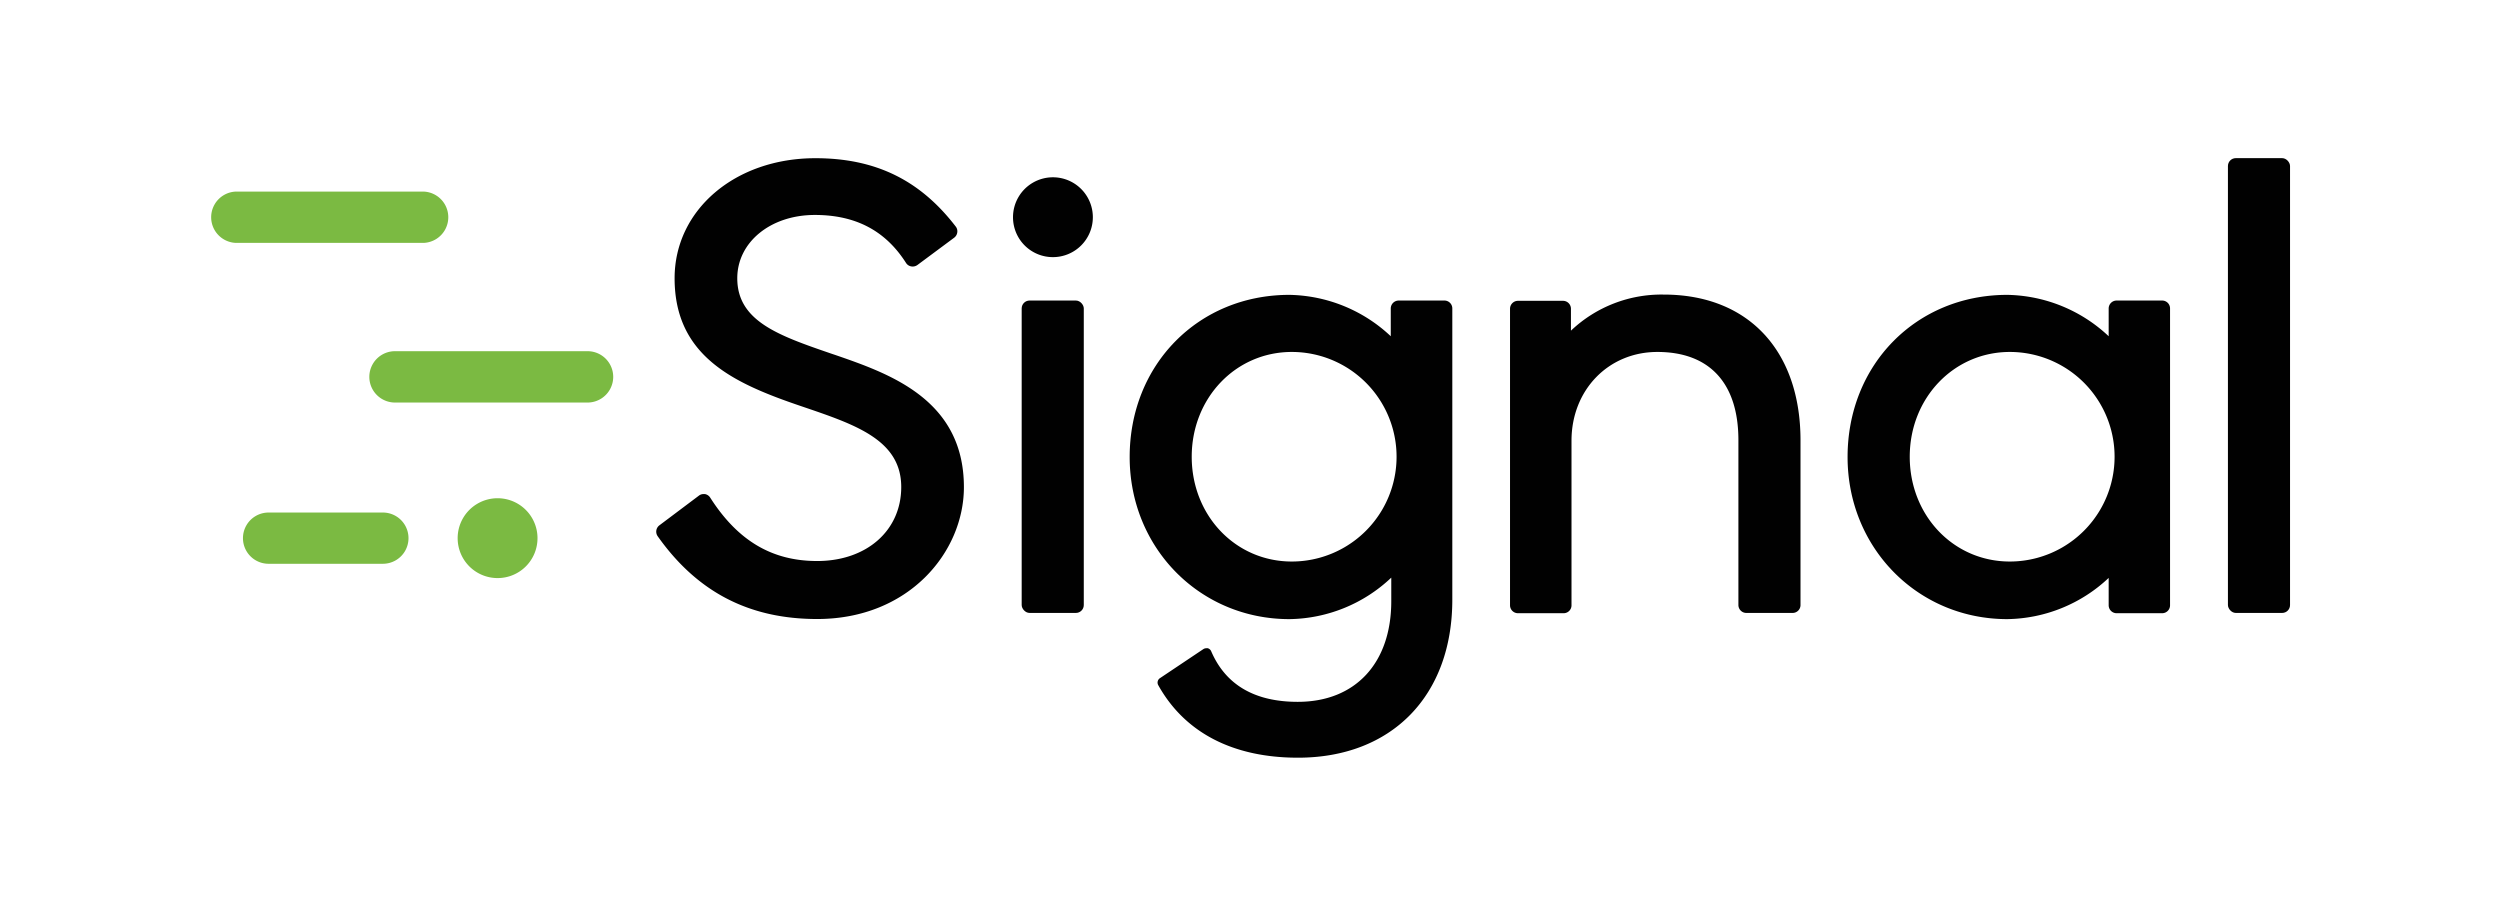 <?xml version="1.0" encoding="UTF-8"?>
<svg width="101px" height="37px" xmlns="http://www.w3.org/2000/svg" id="a0751bf7-a595-476b-ad20-3a4c9c917a56" viewBox="0 0 444 161">
  <title>signal_svg</title>
  <g>
    <path d="M41.85,33.2H75.27a4.56,4.56,0,0,1,0,9.11H41.85a4.56,4.56,0,0,1,0-9.11Z" fill="#7bba42"></path>
    <path d="M69.94,61.55h34.62a4.56,4.56,0,0,1,0,9.11H69.94a4.56,4.56,0,0,1,0-9.11Z" fill="#7bba42"></path>
    <g>
      <path d="M148.33,62.21,147.7,62c-9.37-3.22-16.76-5.76-16.76-13.41,0-6.41,5.92-11.24,13.77-11.24,7.24,0,12.54,2.78,16.2,8.52a1.36,1.36,0,0,0,.89.61,1.44,1.44,0,0,0,1.13-.24l6.53-4.85a1.4,1.4,0,0,0,.55-.93,1.36,1.36,0,0,0-.27-1.05c-6.36-8.28-14.28-12.14-24.93-12.14-14.25,0-25,9.17-25,21.32,0,13.93,10.62,18.69,22.45,22.71l.5.17c9.28,3.16,17.3,5.89,17.3,14.2,0,7.73-6.14,13.14-14.93,13.14-8,0-14.09-3.58-19-11.26a1.41,1.41,0,0,0-.93-.63l-.25,0a1.34,1.34,0,0,0-.84.29l-7,5.26a1.41,1.41,0,0,0-.31,1.93c7,9.9,16.22,14.71,28.33,14.71,16.31,0,26.06-11.91,26.06-23.42C171.19,70.13,158,65.55,148.33,62.21Z" fill="#010101"></path>
      <rect x="181.45" y="52.55" width="11.03" height="55.48" rx="1.4" ry="1.4" fill="#010101"></rect>
      <path d="M295.48,51.49A23.33,23.33,0,0,0,279,57.9V54a1.41,1.41,0,0,0-1.41-1.4h-8a1.41,1.41,0,0,0-1.41,1.4v52.68a1.41,1.41,0,0,0,1.41,1.4h8.11a1.4,1.4,0,0,0,1.4-1.4V77.44c0-9,6.55-15.76,15.24-15.76,9.29,0,14.4,5.56,14.4,15.66v29.29a1.41,1.41,0,0,0,1.41,1.4h8.22a1.4,1.4,0,0,0,1.4-1.4V77.34C319.75,61.4,310.45,51.49,295.48,51.49Z" fill="#010101"></path>
      <path d="M384,52.55h-8.11A1.41,1.41,0,0,0,374.5,54v4.89a26.92,26.92,0,0,0-18-7.35c-16.17,0-28.37,12.38-28.37,28.8,0,16.15,12.46,28.79,28.37,28.79a26.78,26.78,0,0,0,18-7.32v4.87a1.41,1.41,0,0,0,1.41,1.4H384a1.4,1.4,0,0,0,1.4-1.4V54A1.4,1.4,0,0,0,384,52.55ZM356.94,98.9c-10,0-17.77-8.17-17.77-18.61S347,61.68,356.94,61.68a18.61,18.61,0,0,1,0,37.22Z" fill="#010101"></path>
      <rect x="395.68" y="27.26" width="11.03" height="80.77" rx="1.4" ry="1.4" fill="#010101"></rect>
      <path d="M256.5,52.55h-8.11A1.41,1.41,0,0,0,247,54v4.89a26.92,26.92,0,0,0-18-7.35c-16.17,0-28.37,12.38-28.37,28.8,0,16.15,12.46,28.79,28.37,28.79a26.8,26.8,0,0,0,18.09-7.37v4.18c0,11-6.37,17.88-16.61,17.88-7.63,0-12.81-3-15.38-9a.94.94,0,0,0-.6-.52.78.78,0,0,0-.26,0,1,1,0,0,0-.53.16L206,119.62a.94.94,0,0,0-.3,1.23c4.69,8.43,13.26,12.89,24.81,12.89,16.66,0,27.42-11,27.42-28.06V54A1.4,1.4,0,0,0,256.5,52.55ZM229.42,98.9c-10,0-17.77-8.17-17.77-18.61s7.81-18.61,17.77-18.61a18.61,18.61,0,0,1,0,37.22Z" fill="#010101"></path>
      <path d="M187,44.84a7.08,7.08,0,0,1-7.09-7.09h0a7.09,7.09,0,0,1,14.18,0h0A7.09,7.09,0,0,1,187,44.84Z" fill="#010101"></path>
    </g>
    <path d="M47.7,90.2H68a4.55,4.55,0,0,1,0,9.1H47.7a4.55,4.55,0,0,1,0-9.1Z" fill="#7bba42"></path>
    <path d="M88.37,101.84a7.09,7.09,0,0,1-7.09-7.09h0a7.09,7.09,0,1,1,14.18,0h0A7.08,7.08,0,0,1,88.37,101.84Z" fill="#7bba42"></path>
  </g>
</svg>
